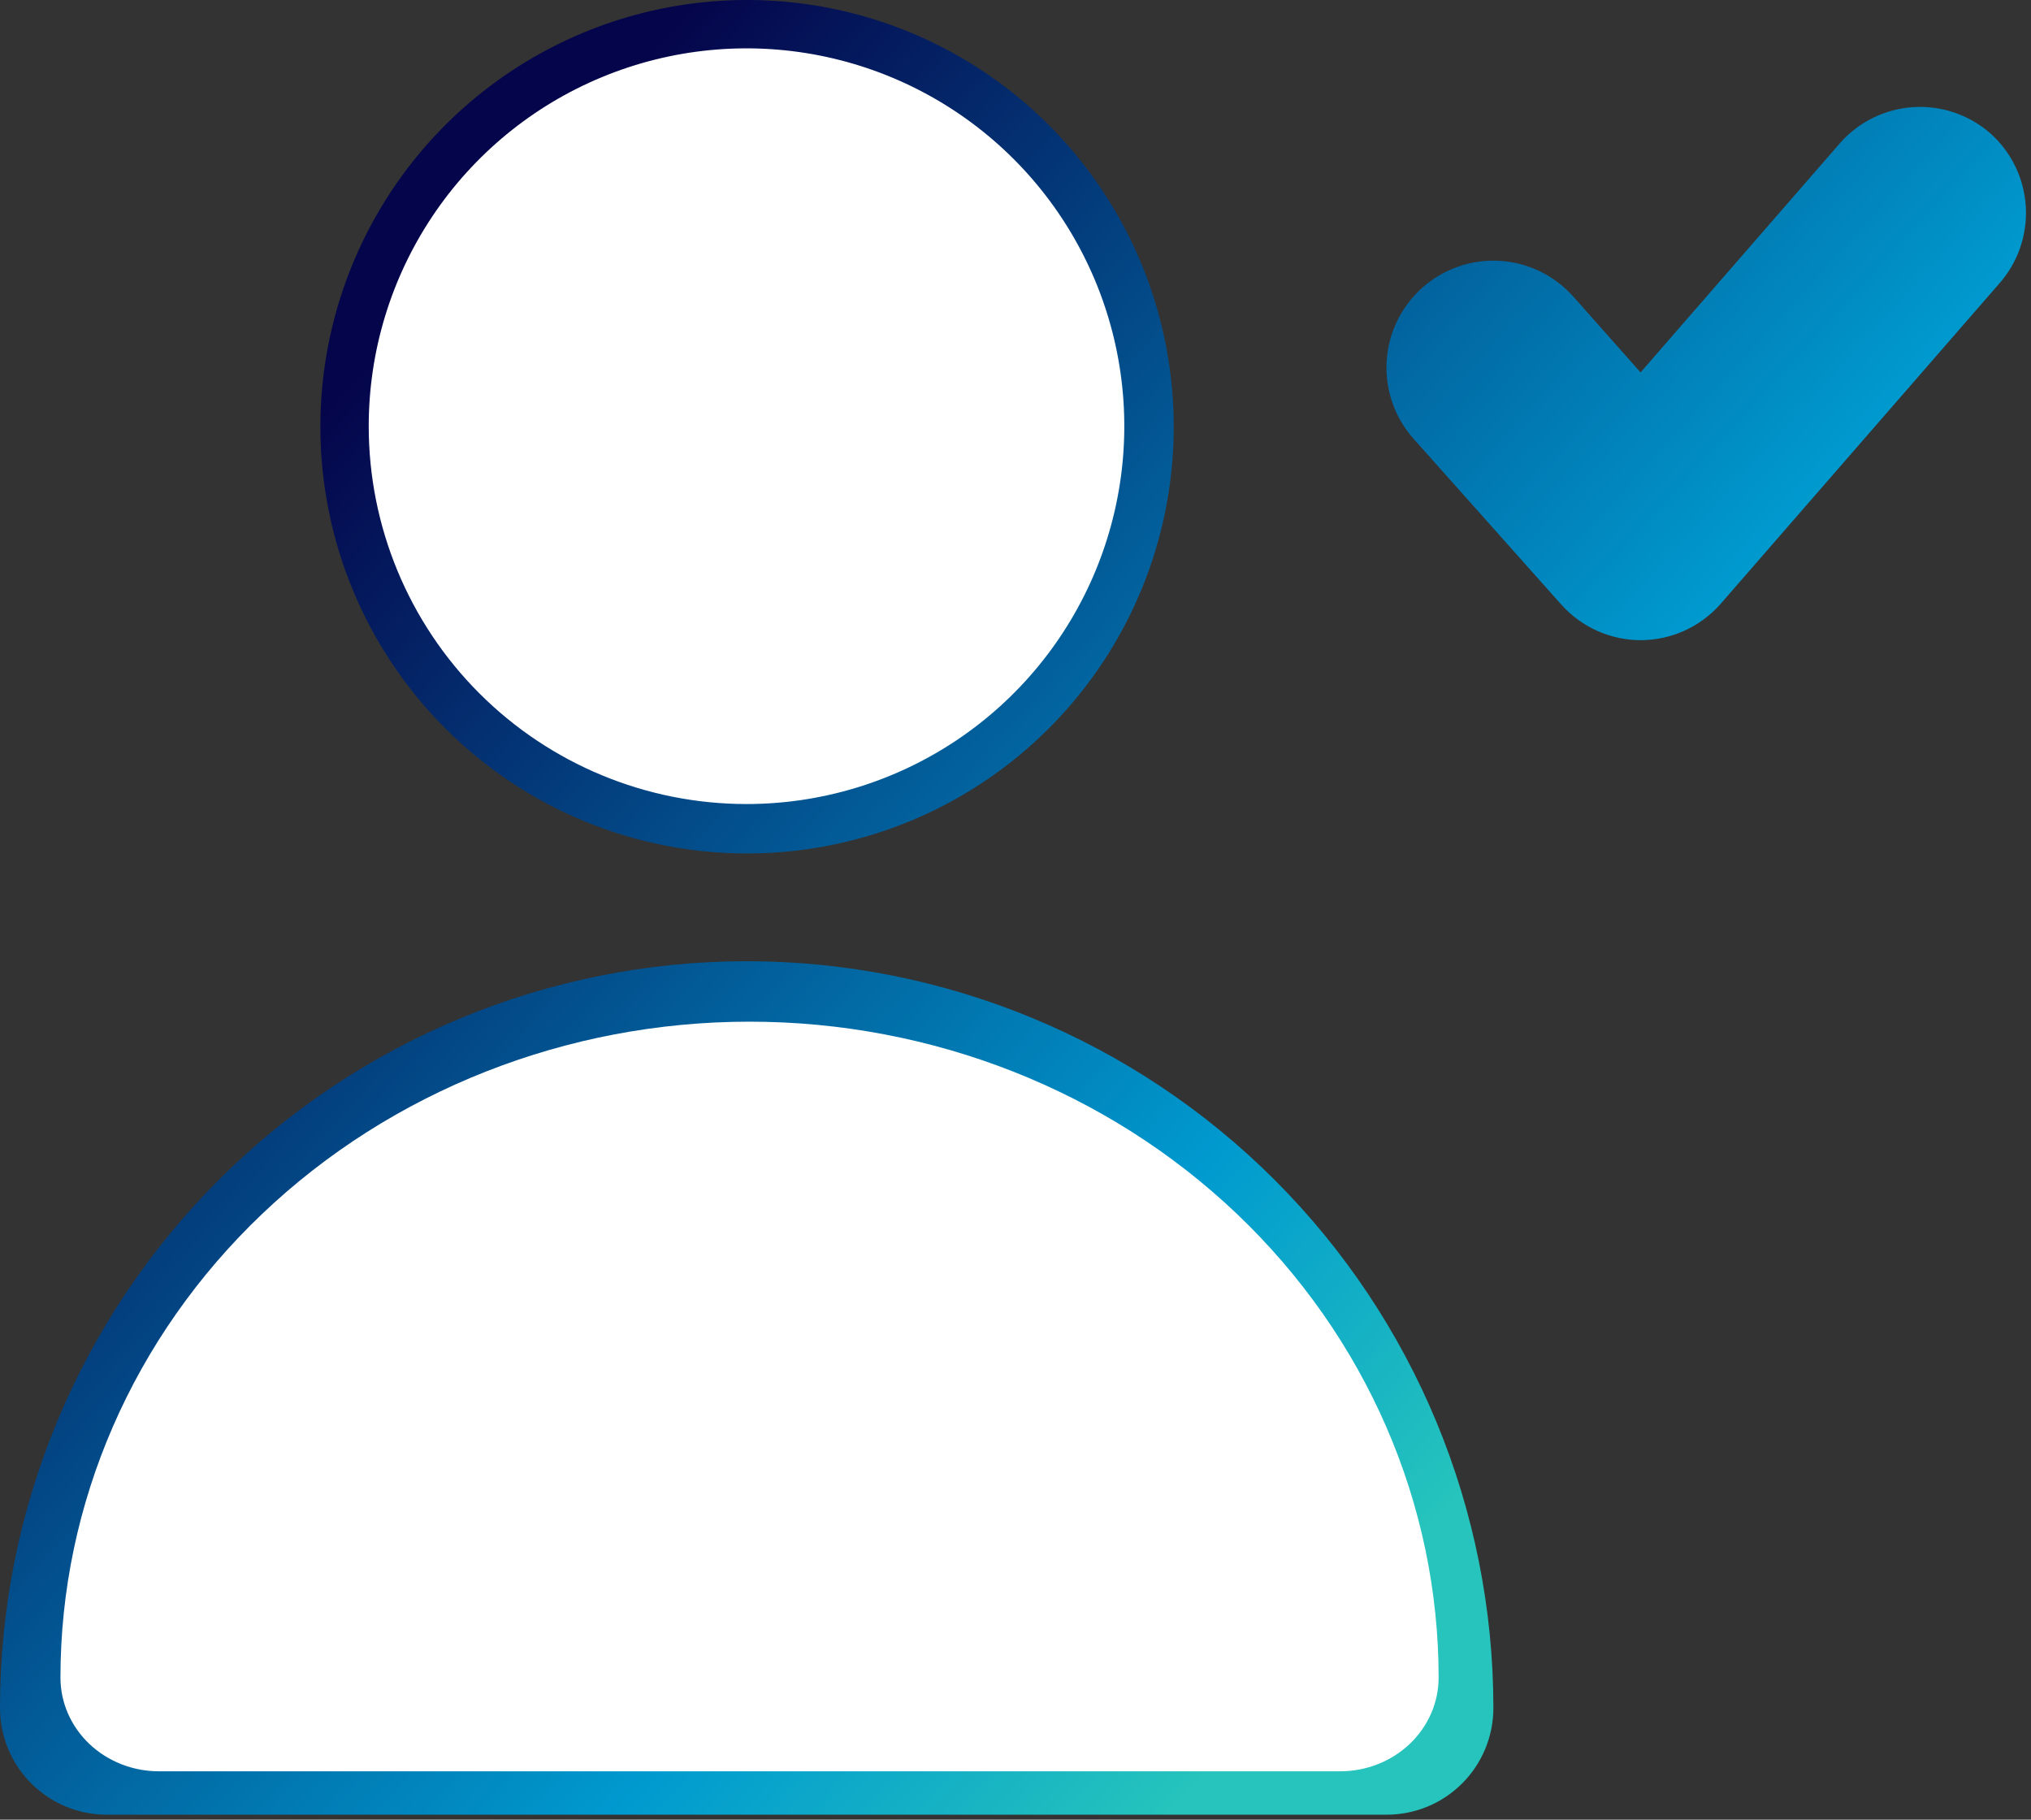 <?xml version="1.0" encoding="UTF-8"?> <svg xmlns="http://www.w3.org/2000/svg" width="336" height="301" viewBox="0 0 336 301" fill="none"><rect x="0" y="0" width="336" height="301" fill="#333333" stroke="none"/><path fill-rule="evenodd" clip-rule="evenodd" d="M123.588 141.176C137.549 141.176 151.197 137.037 162.805 129.28C174.413 121.524 183.461 110.5 188.803 97.601C194.146 84.703 195.544 70.51 192.82 56.817C190.096 43.124 183.374 30.547 173.502 20.675C163.63 10.803 151.052 4.08 137.359 1.356C123.667 -1.367 109.474 0.031 96.575 5.373C83.677 10.716 72.653 19.763 64.896 31.372C57.14 42.98 53 56.627 53 70.588C53 89.309 60.437 107.264 73.675 120.502C86.913 133.74 104.867 141.176 123.588 141.176ZM329.293 22.072C325.78 18.987 321.188 17.422 316.523 17.72C311.858 18.017 307.502 20.154 304.41 23.66L271.41 61.601L260.293 49.072C257.18 45.562 252.801 43.431 248.118 43.15C243.435 42.869 238.832 44.459 235.322 47.572C231.812 50.684 229.682 55.064 229.4 59.746C229.119 64.429 230.71 69.032 233.822 72.542L258.351 100.072C260.021 101.922 262.064 103.398 264.345 104.401C266.626 105.405 269.094 105.914 271.587 105.895C274.063 105.867 276.505 105.319 278.755 104.285C281.004 103.251 283.012 101.756 284.646 99.895L330.704 46.954C333.811 43.465 335.406 38.886 335.142 34.221C334.877 29.557 332.774 25.188 329.293 22.072ZM241.89 295.009C238.581 298.318 234.092 300.177 229.412 300.177H17.647C12.967 300.177 8.478 298.318 5.169 295.009C1.859 291.699 0 287.21 0 282.53C0 249.768 13.015 218.348 36.181 195.182C59.347 172.015 90.767 159.001 123.529 159.001C156.291 159.001 187.712 172.015 210.878 195.182C234.044 218.348 247.059 249.768 247.059 282.53C247.059 287.21 245.2 291.699 241.89 295.009Z" fill="url(#paint0_linear_3740_10)"></path><path d="M123.5 133C135.861 133 147.945 129.334 158.223 122.467C168.501 115.599 176.512 105.838 181.242 94.418C185.973 82.997 187.211 70.431 184.799 58.307C182.387 46.183 176.435 35.047 167.694 26.306C158.953 17.565 147.817 11.613 135.693 9.201C123.569 6.789 111.003 8.027 99.582 12.758C88.162 17.488 78.401 25.499 71.533 35.777C64.666 46.055 61 58.139 61 70.5C61 87.076 67.585 102.973 79.306 114.694C91.027 126.415 106.924 133 123.5 133Z" fill="white"></path><path d="M221.714 293C226.034 293 230.176 291.367 233.23 288.46C236.284 285.553 238 281.611 238 277.5C238 248.724 225.989 221.127 204.61 200.779C183.231 180.431 154.235 169 124 169C93.765 169 64.769 180.431 43.39 200.779C22.011 221.127 10 248.724 10 277.5C10 281.611 11.716 285.553 14.77 288.46C17.824 291.367 21.966 293 26.286 293" fill="white"></path><defs><linearGradient id="paint0_linear_3740_10" x1="48" y1="39.523" x2="335.152" y2="300.008" gradientUnits="userSpaceOnUse"><stop offset="0.06" stop-color="#05054B"></stop><stop offset="0.555" stop-color="#009ACF"></stop><stop offset="0.73" stop-color="#26C4BC"></stop></linearGradient></defs></svg> 